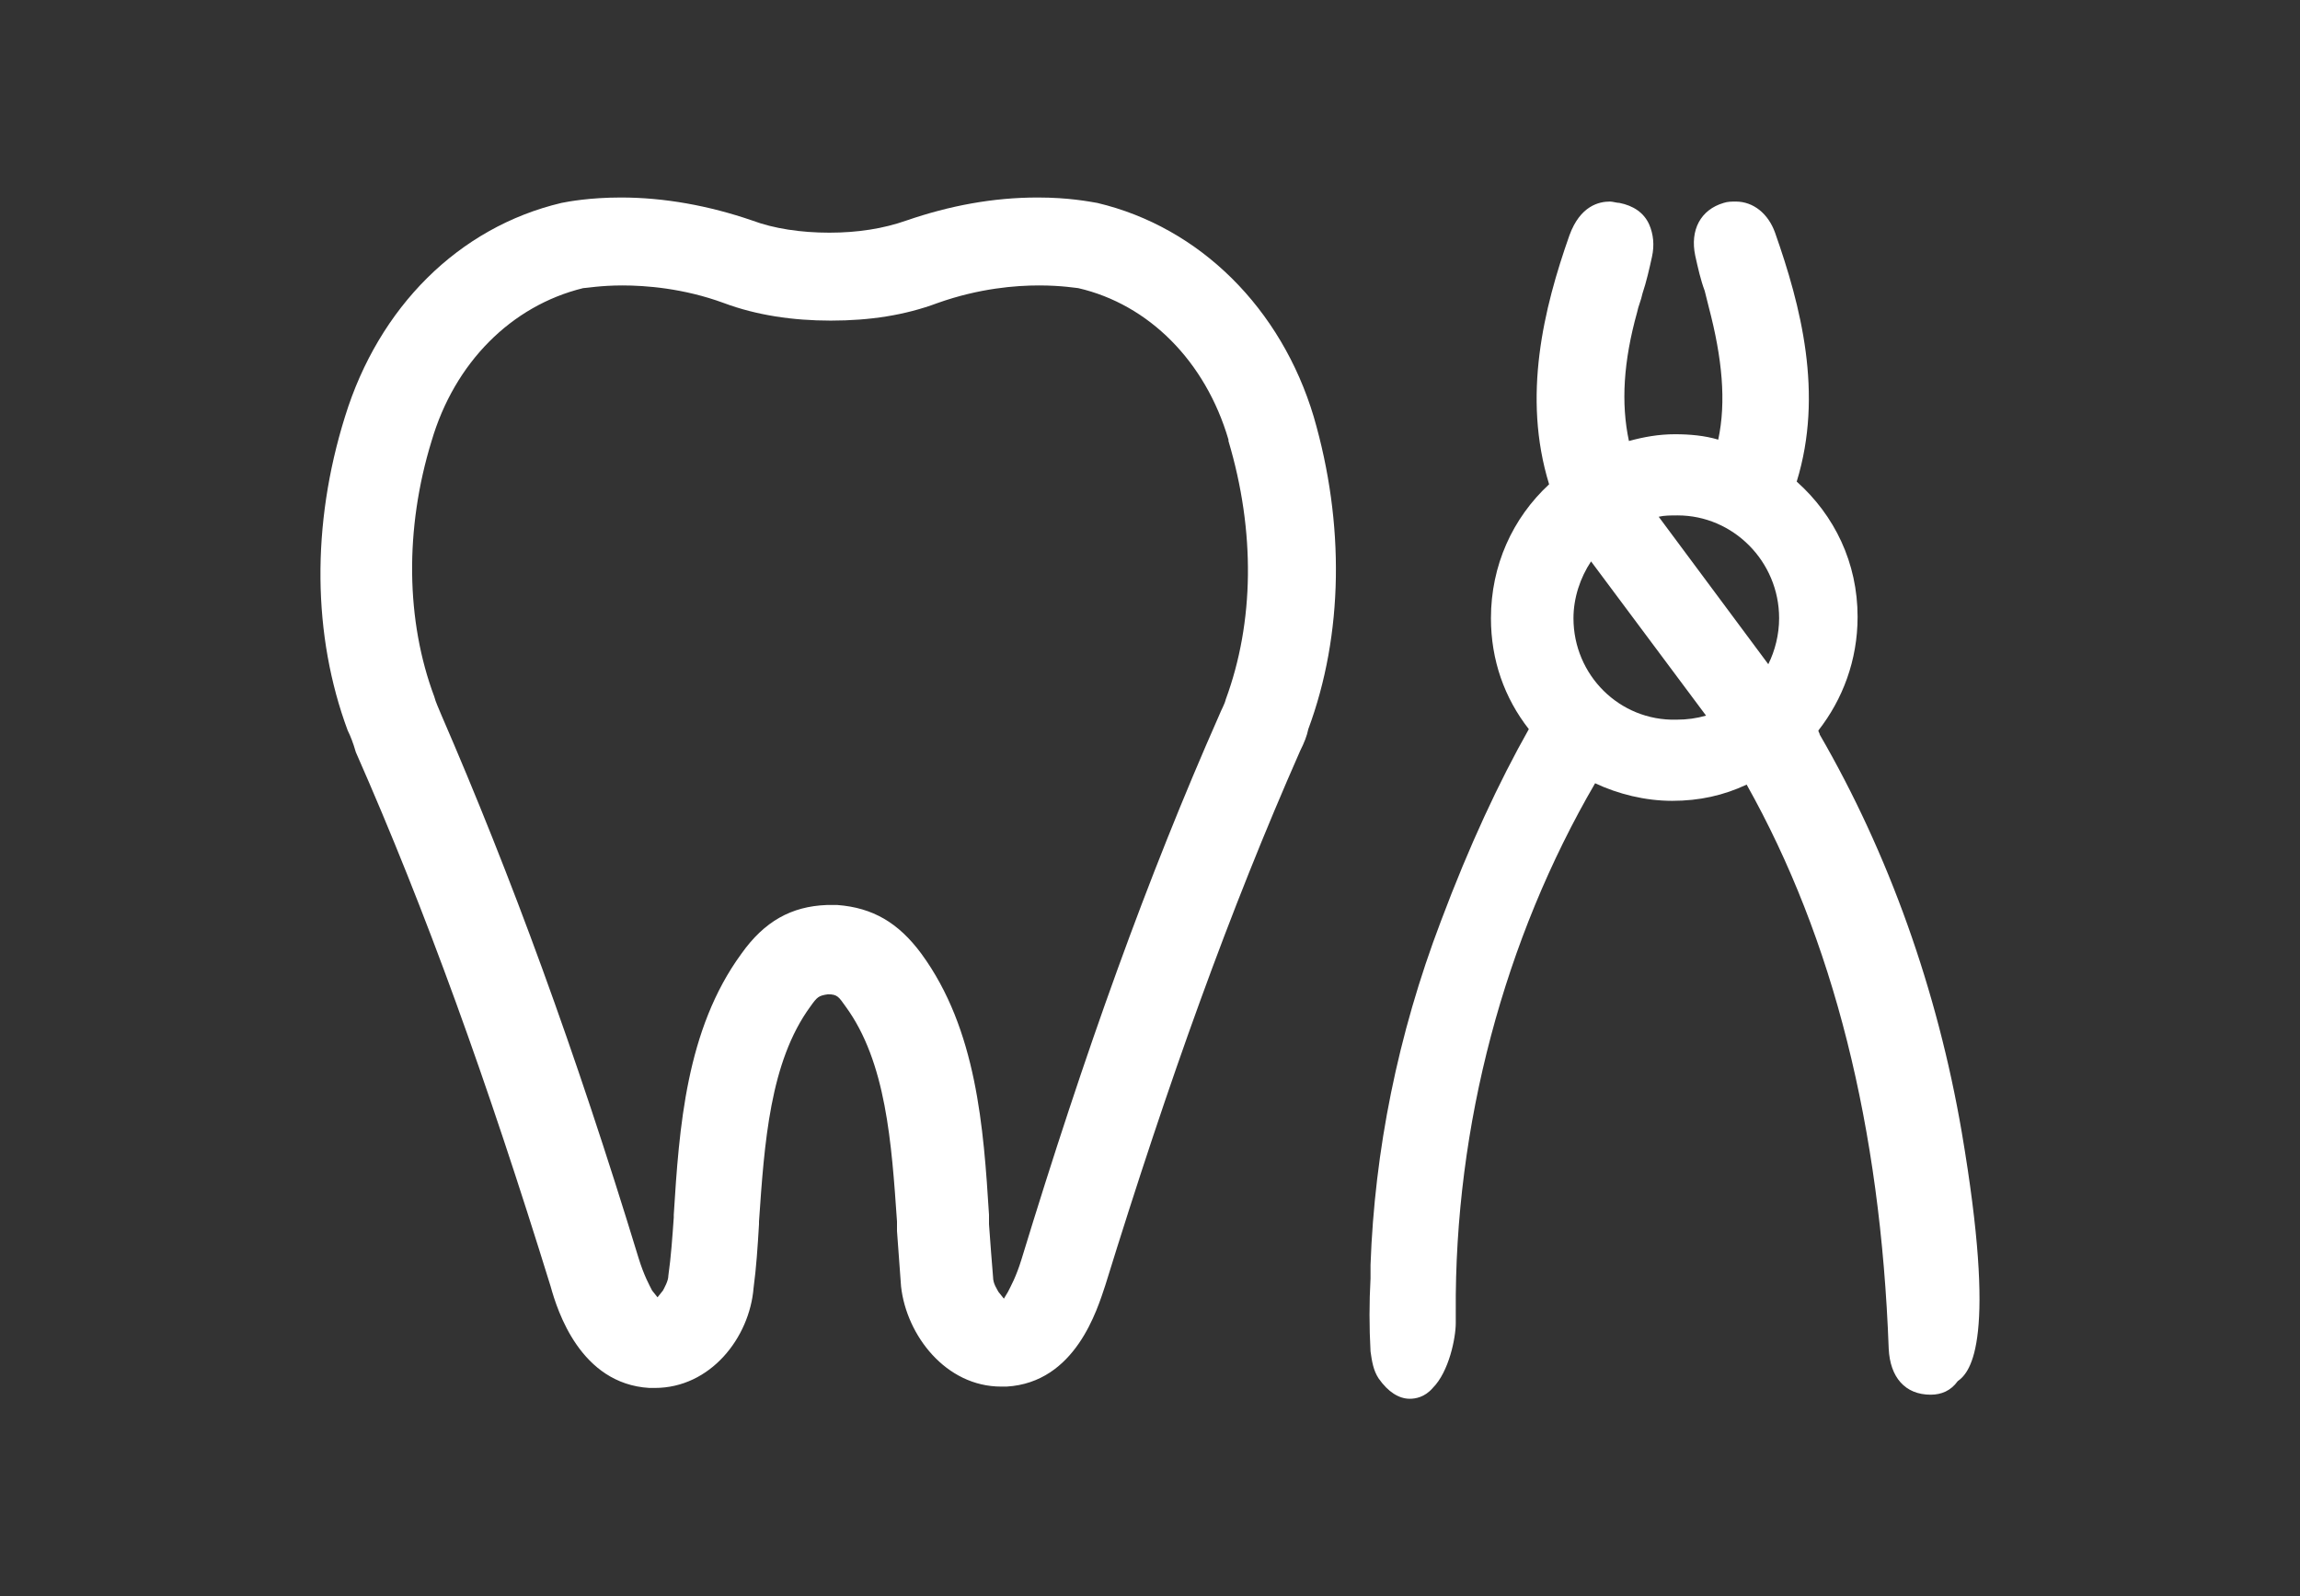 <?xml version="1.0" encoding="utf-8"?>
<!-- Generator: Adobe Illustrator 28.7.3, SVG Export Plug-In . SVG Version: 9.03 Build 54978)  -->
<svg version="1.1" id="レイヤー_1" xmlns="http://www.w3.org/2000/svg" xmlns:xlink="http://www.w3.org/1999/xlink" x="0px"
	 y="0px" viewBox="0 0 170 118" style="enable-background:new 0 0 170 118;" xml:space="preserve">
<rect x="0" y="0" width="170" height="118" fill="#333333" stroke="none"/>
<style type="text/css">
	.st0{fill:#FFFFFF;}
</style>
<g id="口腔外科_00000100349170813992297320000013656319715599640706_">
	<path class="st0" d="M81.1,15c-0.6-0.1-2.1-0.4-4.4-0.4c-3.3,0-6.5,0.6-9.7,1.7c-1.7,0.6-3.6,0.9-5.7,0.9c-2.1,0-4.1-0.3-5.7-0.9
		c-3.2-1.1-6.5-1.7-9.7-1.7c-2.3,0-3.9,0.3-4.4,0.4c-7.6,1.8-13.5,7.7-16,15.8C23,38.8,23.1,47,25.7,54c0.2,0.4,0.4,0.9,0.6,1.6
		c5.2,11.8,9.7,24.3,14.4,39.5c0.5,1.8,2.2,7.2,7.3,7.5c0.1,0,0.2,0,0.4,0c0,0,0,0,0,0c4.1,0,7-3.7,7.3-7.4c0.2-1.5,0.3-3,0.4-4.7
		l0-0.2c0.4-5.8,0.8-11.8,3.8-15.9c0.5-0.7,0.6-0.8,1.3-0.9c0.7,0,0.8,0.2,1.3,0.9c3,4.1,3.4,10.1,3.8,15.9l0,0.7
		c0.1,1.4,0.2,2.8,0.3,4.1c0.4,3.6,3.3,7.4,7.4,7.4c0,0,0,0,0,0c0.1,0,0.2,0,0.4,0c5.1-0.3,6.7-5.7,7.3-7.5
		c4.7-15.2,9.2-27.7,14.4-39.5c0.3-0.6,0.5-1.1,0.6-1.6c2.6-7,2.7-15.2,0.4-23.1C94.7,22.8,88.7,16.8,81.1,15z M90.6,51.7
		c-0.1,0.4-0.3,0.7-0.5,1.2c-5.3,12-9.9,24.8-14.6,40.2c-0.4,1.3-0.8,2-1,2.4l-0.3,0.5l-0.4-0.5c-0.1-0.2-0.4-0.6-0.4-1.1
		c-0.1-1.2-0.2-2.5-0.3-3.9l0-0.7c-0.4-6.4-0.9-13.7-5-19.3c-1.7-2.3-3.6-3.4-6.2-3.6c-0.1,0-0.3,0-0.4,0c0,0,0,0-0.1,0
		c-0.1,0-0.3,0-0.3,0c-2.6,0.1-4.6,1.2-6.3,3.6c-4.1,5.6-4.6,12.9-5,19.3l0,0.2c-0.1,1.4-0.2,2.9-0.4,4.3c0,0.4-0.3,0.9-0.4,1.1
		l-0.4,0.5l-0.4-0.5c-0.2-0.4-0.6-1.1-1-2.4c-4.7-15.4-9.4-28.2-14.6-40.2c-0.2-0.5-0.4-0.9-0.5-1.3c-2.1-5.6-2.2-12.4-0.2-18.9
		c1.7-5.8,5.9-10,11.2-11.3c0.2,0,1.3-0.2,2.9-0.2c1.7,0,4.5,0.2,7.5,1.3c2.4,0.9,5.1,1.3,7.9,1.3c2.9,0,5.5-0.4,7.9-1.3
		c3.1-1.1,5.8-1.3,7.5-1.3c1.7,0,2.8,0.2,2.9,0.2c5.2,1.2,9.4,5.4,11.1,11.2l0,0.1C92.8,39.3,92.7,46,90.6,51.7z"/>
	<path class="st0" d="M145,83.7c-1.8-10.5-5.4-20.6-10.5-29.4c0-0.1-0.1-0.2-0.1-0.3c1.8-2.3,2.9-5.2,2.9-8.4c0-4-1.7-7.5-4.5-10
		c2-6.5,0.3-13-1.6-18.4c-0.5-1.4-1.6-2.3-2.9-2.3c-0.3,0-0.6,0-0.9,0.1c-1.7,0.5-2.5,2-2.1,3.9c0.2,0.9,0.4,1.8,0.7,2.6
		c0.1,0.4,0.2,0.8,0.3,1.2c1,3.8,1.3,7,0.7,9.8c-1-0.3-2.1-0.4-3.2-0.4c-1.2,0-2.3,0.2-3.4,0.5c-0.6-2.8-0.4-5.9,0.6-9.5
		c0.1-0.5,0.3-0.9,0.4-1.4c0.3-0.9,0.5-1.8,0.7-2.7c0.2-0.9,0.1-1.7-0.2-2.4c-0.4-0.9-1.2-1.4-2.2-1.6c-0.2,0-0.5-0.1-0.7-0.1
		c-0.8,0-2.2,0.3-3,2.5c-1.9,5.4-3.5,11.9-1.5,18.4c-2.7,2.5-4.3,6-4.3,9.9c0,3.1,1,5.9,2.8,8.2c-2.2,3.9-4.4,8.6-6.5,14.2
		c-3.2,8.4-4.9,17-5.2,25.4l0,1c-0.1,1.8-0.1,3.6,0,5.4c0.1,0.7,0.2,1.4,0.6,2c0.7,1,1.5,1.5,2.3,1.5c0.4,0,1.1-0.1,1.7-0.8
		c1.2-1.2,1.7-3.7,1.7-4.8c0-0.3,0-0.5,0-0.8c-0.1-13.8,3.6-27.6,10.3-39.1c1.7,0.8,3.7,1.3,5.7,1.3c2,0,3.8-0.4,5.5-1.2
		c6.4,11.4,9.9,25.3,10.5,41.7c0.1,2.1,1.2,3.4,3.1,3.4c0.8,0,1.5-0.3,2-1C145.7,101.4,147.6,99,145,83.7z M131.5,45.7
		c0,1.2-0.3,2.4-0.8,3.4l-8.1-10.9c0.4-0.1,0.9-0.1,1.4-0.1C128.1,38.1,131.5,41.5,131.5,45.7z M116.3,45.7c0-1.5,0.5-3,1.3-4.2
		l8.5,11.4c-0.7,0.2-1.4,0.3-2.2,0.3C119.7,53.3,116.3,49.9,116.3,45.7z"/>
</g>
</svg>
